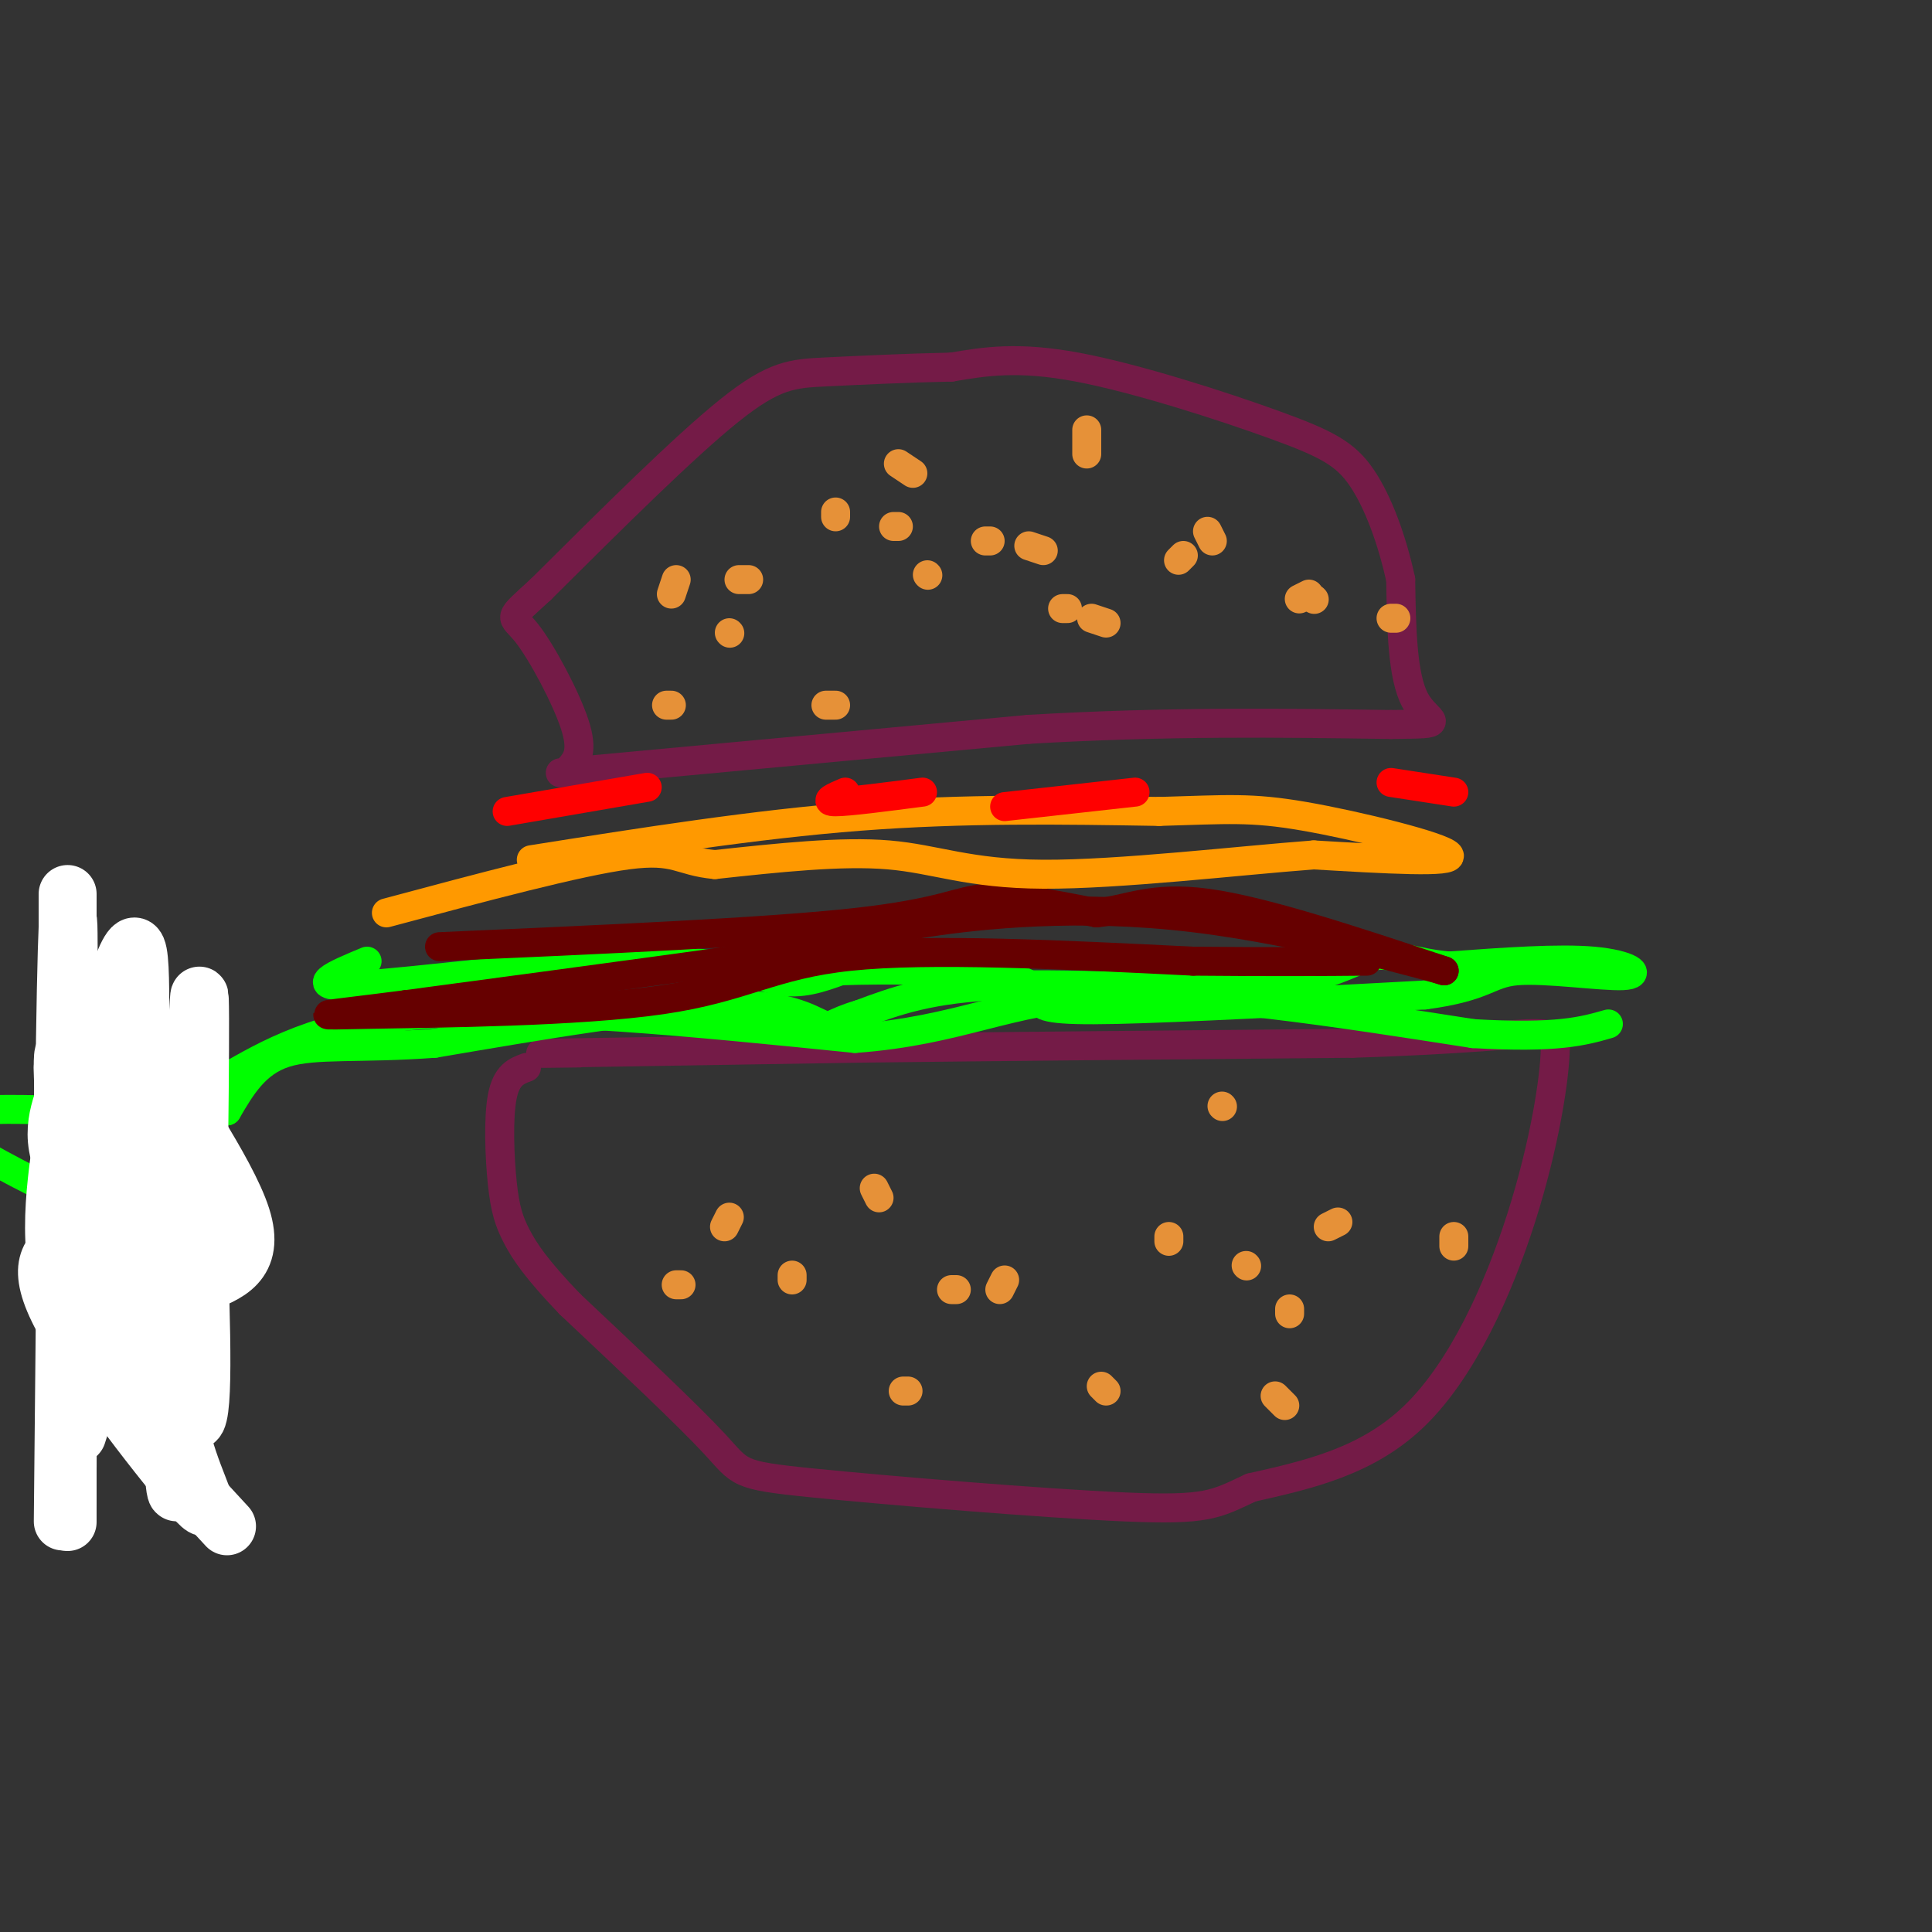 <svg viewBox='0 0 400 400' version='1.1' xmlns='http://www.w3.org/2000/svg' xmlns:xlink='http://www.w3.org/1999/xlink'><rect x="0" y="0" width="400" height="400" fill="#333333" stroke="none"/><g fill='none' stroke='#741b47' stroke-width='6' stroke-linecap='round' stroke-linejoin='round'><path d='M116,160c0.000,0.000 97.000,-9.000 97,-9'/><path d='M213,151c28.667,-1.667 51.833,-1.333 75,-1'/><path d='M288,150c12.911,-0.156 7.689,-0.044 5,-5c-2.689,-4.956 -2.844,-14.978 -3,-25'/><path d='M290,120c-1.756,-8.148 -4.646,-16.019 -8,-21c-3.354,-4.981 -7.172,-7.072 -18,-11c-10.828,-3.928 -28.665,-9.694 -41,-12c-12.335,-2.306 -19.167,-1.153 -26,0'/><path d='M197,76c-9.179,0.190 -19.125,0.667 -26,1c-6.875,0.333 -10.679,0.524 -20,8c-9.321,7.476 -24.161,22.238 -39,37'/><path d='M112,122c-7.321,6.738 -6.125,5.083 -3,9c3.125,3.917 8.179,13.405 10,19c1.821,5.595 0.411,7.298 -1,9'/><path d='M118,159c-0.167,1.500 -0.083,0.750 0,0'/><path d='M120,218c-6.417,0.083 -12.833,0.167 -3,0c9.833,-0.167 35.917,-0.583 62,-1'/><path d='M179,217c27.167,-0.333 64.083,-0.667 101,-1'/><path d='M280,216c23.978,-0.733 33.422,-2.067 38,-2c4.578,0.067 4.289,1.533 4,3'/><path d='M322,217c-0.060,6.119 -2.208,19.917 -7,35c-4.792,15.083 -12.226,31.452 -22,41c-9.774,9.548 -21.887,12.274 -34,15'/><path d='M259,308c-7.432,3.494 -9.013,4.730 -26,4c-16.987,-0.730 -49.381,-3.427 -65,-5c-15.619,-1.573 -14.463,-2.021 -20,-8c-5.537,-5.979 -17.769,-17.490 -30,-29'/><path d='M118,270c-6.967,-7.258 -9.383,-10.904 -11,-14c-1.617,-3.096 -2.435,-5.641 -3,-11c-0.565,-5.359 -0.876,-13.531 0,-18c0.876,-4.469 2.938,-5.234 5,-6'/></g>
<g fill='none' stroke='#00ff00' stroke-width='6' stroke-linecap='round' stroke-linejoin='round'><path d='M76,199c-6.762,2.810 -13.524,5.619 -2,5c11.524,-0.619 41.333,-4.667 59,-5c17.667,-0.333 23.190,3.048 28,4c4.810,0.952 8.905,-0.524 13,-2'/><path d='M174,201c9.051,-0.344 25.179,-0.206 33,1c7.821,1.206 7.337,3.478 8,5c0.663,1.522 2.475,2.292 16,2c13.525,-0.292 38.762,-1.646 64,-3'/><path d='M295,206c12.871,-1.708 13.048,-4.478 19,-5c5.952,-0.522 17.679,1.206 22,1c4.321,-0.206 1.234,-2.344 -6,-3c-7.234,-0.656 -18.617,0.172 -30,1'/><path d='M300,200c-7.620,-0.681 -11.671,-2.884 -16,-2c-4.329,0.884 -8.935,4.853 -23,6c-14.065,1.147 -37.590,-0.530 -53,0c-15.410,0.530 -22.705,3.265 -30,6'/><path d='M178,210c-5.905,1.714 -5.667,3.000 -8,2c-2.333,-1.000 -7.238,-4.286 -21,-4c-13.762,0.286 -36.381,4.143 -59,8'/><path d='M90,216c-15.533,1.156 -24.867,0.044 -31,2c-6.133,1.956 -9.067,6.978 -12,12'/><path d='M47,230c-13.839,1.381 -42.438,-1.166 -53,0c-10.562,1.166 -3.089,6.044 6,11c9.089,4.956 19.793,9.988 23,10c3.207,0.012 -1.084,-4.997 -1,-9c0.084,-4.003 4.542,-7.002 9,-10'/><path d='M31,232c3.631,-2.750 8.208,-4.625 16,-9c7.792,-4.375 18.798,-11.250 41,-13c22.202,-1.750 55.601,1.625 89,5'/><path d='M177,215c21.756,-1.578 31.644,-8.022 51,-9c19.356,-0.978 48.178,3.511 77,8'/><path d='M305,214c17.500,1.000 22.750,-0.500 28,-2'/></g>
<g fill='none' stroke='#660000' stroke-width='6' stroke-linecap='round' stroke-linejoin='round'><path d='M91,196c33.822,-1.489 67.644,-2.978 86,-5c18.356,-2.022 21.244,-4.578 27,-5c5.756,-0.422 14.378,1.289 23,3'/><path d='M227,189c6.511,-0.600 11.289,-3.600 23,-2c11.711,1.600 30.356,7.800 49,14'/><path d='M299,201c-1.071,-0.333 -28.250,-8.167 -52,-11c-23.750,-2.833 -44.071,-0.667 -55,1c-10.929,1.667 -12.464,2.833 -14,4'/><path d='M178,195c-18.000,2.833 -56.000,7.917 -94,13'/><path d='M84,208c-19.368,2.499 -20.789,2.247 -7,2c13.789,-0.247 42.789,-0.490 60,-3c17.211,-2.510 22.632,-7.289 39,-9c16.368,-1.711 43.684,-0.356 71,1'/><path d='M247,199c17.833,0.167 26.917,0.083 36,0'/></g>
<g fill='none' stroke='#ff9900' stroke-width='6' stroke-linecap='round' stroke-linejoin='round'><path d='M110,178c23.167,-3.667 46.333,-7.333 68,-9c21.667,-1.667 41.833,-1.333 62,-1'/><path d='M240,168c14.262,-0.405 18.917,-0.917 30,1c11.083,1.917 28.595,6.262 30,8c1.405,1.738 -13.298,0.869 -28,0'/><path d='M272,177c-15.524,1.167 -40.333,4.083 -56,4c-15.667,-0.083 -22.190,-3.167 -32,-4c-9.810,-0.833 -22.905,0.583 -36,2'/><path d='M148,179c-7.378,-0.667 -7.822,-3.333 -18,-2c-10.178,1.333 -30.089,6.667 -50,12'/></g>
<g fill='none' stroke='#ff0000' stroke-width='6' stroke-linecap='round' stroke-linejoin='round'><path d='M105,168c0.000,0.000 29.000,-5.000 29,-5'/><path d='M208,167c0.000,0.000 27.000,-3.000 27,-3'/><path d='M288,162c0.000,0.000 13.000,2.000 13,2'/><path d='M175,164c-2.333,1.000 -4.667,2.000 -2,2c2.667,0.000 10.333,-1.000 18,-2'/></g>
<g fill='none' stroke='#e69138' stroke-width='6' stroke-linecap='round' stroke-linejoin='round'><path d='M267,271c0.000,0.000 0.000,1.000 0,1'/><path d='M277,253c0.000,0.000 -2.000,1.000 -2,1'/><path d='M208,265c0.000,0.000 -1.000,2.000 -1,2'/><path d='M188,288c0.000,0.000 -1.000,0.000 -1,0'/><path d='M151,252c0.000,0.000 -1.000,2.000 -1,2'/><path d='M181,246c0.000,0.000 1.000,2.000 1,2'/><path d='M253,229c0.000,0.000 0.100,0.100 0.1,0.1'/><path d='M242,256c0.000,0.000 0.000,1.000 0,1'/><path d='M228,287c0.000,0.000 1.000,1.000 1,1'/><path d='M266,291c0.000,0.000 -2.000,-2.000 -2,-2'/><path d='M258,262c0.000,0.000 0.100,0.100 0.1,0.1'/><path d='M198,267c0.000,0.000 -1.000,0.000 -1,0'/><path d='M141,266c0.000,0.000 -1.000,0.000 -1,0'/><path d='M164,265c0.000,0.000 0.000,-1.000 0,-1'/><path d='M301,256c0.000,0.000 0.000,2.000 0,2'/><path d='M155,120c0.000,0.000 -2.000,0.000 -2,0'/><path d='M205,112c0.000,0.000 -1.000,0.000 -1,0'/><path d='M216,114c0.000,0.000 -3.000,-1.000 -3,-1'/><path d='M173,106c0.000,0.000 0.000,1.000 0,1'/><path d='M244,116c0.000,0.000 1.000,-1.000 1,-1'/><path d='M271,123c0.000,0.000 -2.000,1.000 -2,1'/><path d='M272,124c0.000,0.000 0.100,0.100 0.1,0.1'/><path d='M251,112c0.000,0.000 -1.000,-2.000 -1,-2'/><path d='M225,94c0.000,0.000 0.000,-5.000 0,-5'/><path d='M189,98c0.000,0.000 -3.000,-2.000 -3,-2'/><path d='M140,120c0.000,0.000 -1.000,3.000 -1,3'/><path d='M229,129c0.000,0.000 -3.000,-1.000 -3,-1'/><path d='M173,146c0.000,0.000 -2.000,0.000 -2,0'/><path d='M192,119c0.000,0.000 0.100,0.100 0.1,0.1'/><path d='M289,128c0.000,0.000 -1.000,0.000 -1,0'/><path d='M151,131c0.000,0.000 0.100,0.100 0.1,0.1'/><path d='M139,146c0.000,0.000 -1.000,0.000 -1,0'/><path d='M186,109c0.000,0.000 -1.000,0.000 -1,0'/><path d='M220,126c0.000,0.000 1.000,0.000 1,0'/></g>
<g fill='none' stroke='#ffffff' stroke-width='12' stroke-linecap='round' stroke-linejoin='round'><path d='M13,221c0.400,16.462 0.799,32.924 2,40c1.201,7.076 3.203,4.766 7,5c3.797,0.234 9.389,3.011 11,1c1.611,-2.011 -0.759,-8.811 -5,-16c-4.241,-7.189 -10.355,-14.768 -13,-21c-2.645,-6.232 -1.823,-11.116 -1,-16'/><path d='M14,214c-0.155,23.274 -0.042,89.458 0,90c0.042,0.542 0.012,-64.560 0,-90c-0.012,-25.440 -0.006,-11.220 0,3'/><path d='M14,217c0.000,14.667 0.000,49.833 0,85'/><path d='M14,302c-0.001,16.998 -0.002,16.994 0,3c0.002,-13.994 0.009,-41.979 3,-66c2.991,-24.021 8.967,-44.078 11,-43c2.033,1.078 0.124,23.290 2,47c1.876,23.710 7.536,48.917 10,51c2.464,2.083 1.732,-18.959 1,-40'/><path d='M41,254c0.357,-22.845 0.750,-59.958 0,-44c-0.750,15.958 -2.643,84.988 -4,97c-1.357,12.012 -2.179,-32.994 -3,-78'/><path d='M34,229c-2.381,-16.417 -6.833,-18.458 -3,-11c3.833,7.458 15.952,24.417 19,34c3.048,9.583 -2.976,11.792 -9,14'/><path d='M41,266c-3.603,5.783 -8.110,13.241 -11,17c-2.890,3.759 -4.163,3.820 -7,-11c-2.837,-14.820 -7.239,-44.520 -9,-52c-1.761,-7.480 -0.880,7.260 0,22'/><path d='M14,242c0.000,20.274 0.000,59.958 0,52c0.000,-7.958 0.000,-63.560 0,-71c-0.000,-7.440 0.000,33.280 0,74'/><path d='M14,297c0.000,-7.689 0.000,-63.911 0,-77c0.000,-13.089 0.000,16.956 0,47'/><path d='M14,267c0.123,4.592 0.431,-7.427 0,-11c-0.431,-3.573 -1.600,1.300 0,6c1.600,4.700 5.969,9.227 6,5c0.031,-4.227 -4.277,-17.208 -6,-27c-1.723,-9.792 -0.862,-16.396 0,-23'/><path d='M14,217c-0.167,12.500 -0.583,55.250 -1,98'/><path d='M16,297c2.369,-7.417 4.738,-14.833 4,-14c-0.738,0.833 -4.583,9.917 -6,-11c-1.417,-20.917 -0.405,-71.833 0,-80c0.405,-8.167 0.202,26.417 0,61'/><path d='M14,253c0.000,28.440 0.000,69.042 0,55c0.000,-14.042 0.000,-82.726 0,-109c-0.000,-26.274 0.000,-10.137 0,6'/><path d='M14,205c0.000,21.200 0.000,71.200 0,80c0.000,8.800 0.000,-23.600 0,-56'/><path d='M14,229c0.344,-10.303 1.206,-8.061 0,-4c-1.206,4.061 -4.478,9.939 0,18c4.478,8.061 16.708,18.303 22,28c5.292,9.697 3.646,18.848 2,28'/><path d='M38,299c2.381,8.833 7.333,16.917 2,11c-5.333,-5.917 -20.952,-25.833 -27,-37c-6.048,-11.167 -2.524,-13.583 1,-16'/><path d='M14,257c-0.179,-3.988 -1.125,-5.958 0,-7c1.125,-1.042 4.321,-1.155 8,3c3.679,4.155 7.839,12.577 12,21'/><path d='M47,316c-13.167,-14.250 -26.333,-28.500 -32,-42c-5.667,-13.500 -3.833,-26.250 -2,-39'/></g>
</svg>